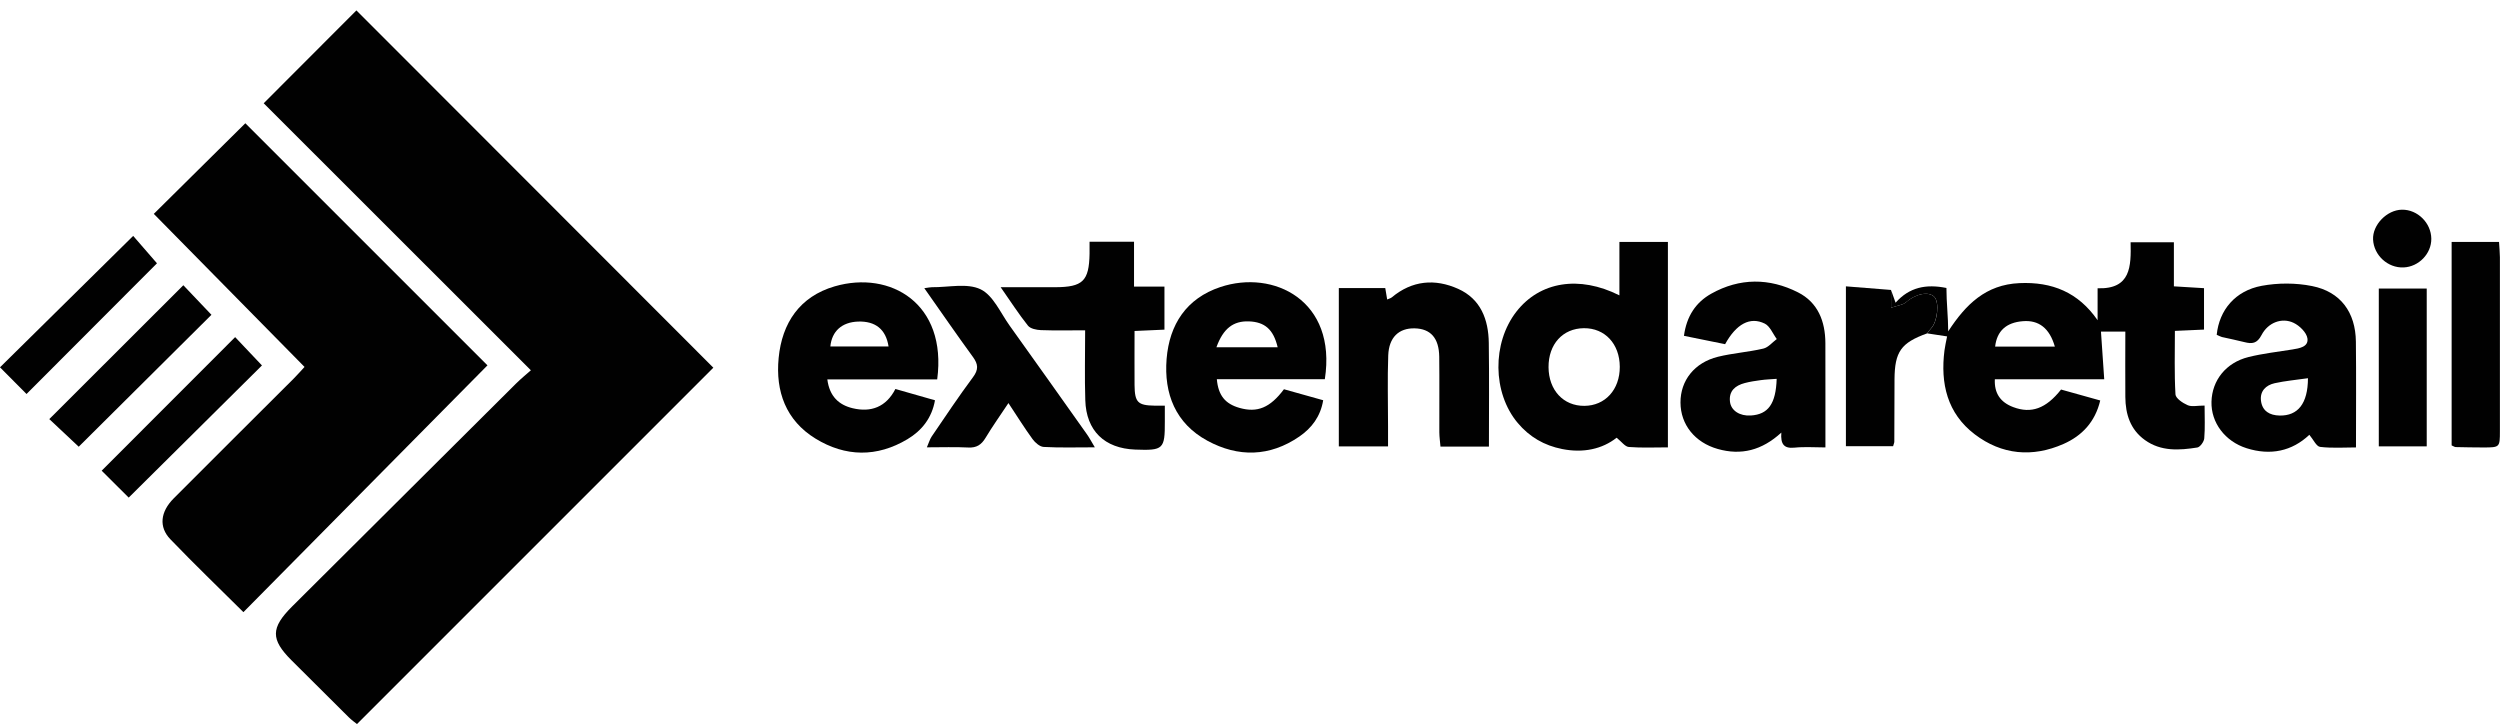<svg xmlns="http://www.w3.org/2000/svg" width="231" height="67" viewBox="0 0 231 67" fill="none"><g id="nx1G5k.tif"><g id="Group"><path id="Vector" d="M24.363 9.544C27.466 6.435 30.25 3.65 32.932 0.962C43.921 11.961 54.968 23.017 65.913 33.975C55.123 44.765 44.098 55.79 32.985 66.904C32.808 66.762 32.489 66.536 32.214 66.265C30.45 64.518 28.69 62.762 26.934 61.01C25.002 59.081 25.011 58.017 26.983 56.047C33.876 49.182 40.769 42.313 47.671 35.452C48.137 34.986 48.651 34.574 49.054 34.215C40.761 25.926 32.573 17.744 24.363 9.539V9.544Z" fill="#010101"></path><path id="Vector_2" d="M22.491 56.562C20.244 54.331 17.948 52.123 15.74 49.825C14.654 48.694 14.818 47.289 16.051 46.051C19.734 42.353 23.44 38.676 27.133 34.986C27.483 34.636 27.807 34.264 28.139 33.904C23.431 29.124 18.786 24.409 14.211 19.762C17.052 16.945 19.885 14.143 22.669 11.389C30.067 18.79 37.621 26.338 45.042 33.758C37.599 41.284 30.076 48.894 22.491 56.562Z" fill="#010101"></path><path id="Vector_3" d="M174.73 26.791C174.859 27.154 174.988 27.514 175.152 27.97C176.424 26.534 177.975 26.227 179.85 26.609C179.85 27.935 180.014 29.328 180.014 30.618C181.646 28.112 183.494 26.303 186.588 26.161C189.603 26.023 192.032 27.004 193.818 29.589V26.636C196.899 26.738 196.917 24.613 196.868 22.387H200.867V26.458C201.886 26.52 202.724 26.569 203.651 26.627V30.454C202.835 30.489 201.997 30.529 200.96 30.574C200.96 32.547 200.902 34.498 201.013 36.441C201.035 36.805 201.687 37.244 202.139 37.439C202.52 37.607 203.03 37.474 203.704 37.474C203.704 38.525 203.757 39.523 203.673 40.508C203.646 40.814 203.291 41.31 203.03 41.35C201.363 41.612 199.679 41.727 198.194 40.663C196.833 39.687 196.394 38.268 196.381 36.68C196.363 34.707 196.381 32.738 196.381 30.64H194.129C194.226 32.055 194.324 33.474 194.43 35.044H184.323C184.261 36.339 184.842 37.173 186.021 37.616C187.679 38.242 189.044 37.767 190.441 35.993C191.54 36.299 192.692 36.623 194.062 37.004C193.588 38.995 192.373 40.268 190.667 41.022C187.799 42.286 184.966 42.033 182.466 40.131C179.921 38.193 179.283 35.434 179.669 32.383C179.717 31.993 179.811 31.607 179.912 31.084C179.239 30.982 178.654 30.893 178.073 30.804C178.197 30.645 178.303 30.476 178.441 30.334C179.026 29.722 179.217 27.953 178.742 27.443C178.219 26.879 176.996 27.154 176.118 27.926C175.817 28.188 175.32 28.232 174.735 28.436V26.791H174.73ZM189.869 32.028C189.377 30.312 188.375 29.558 186.912 29.678C185.378 29.798 184.514 30.578 184.35 32.028H189.869Z" fill="#010101"></path><path id="Vector_4" d="M149.633 27.292V22.356H154.114V41.337C152.909 41.337 151.703 41.395 150.506 41.302C150.151 41.275 149.828 40.805 149.376 40.446C148.05 41.492 146.299 41.878 144.349 41.492C142.682 41.164 141.321 40.366 140.24 39.084C137.899 36.303 137.855 31.682 140.129 28.778C142.283 26.028 145.9 25.416 149.633 27.292ZM149.668 33.891C149.659 31.776 148.294 30.308 146.352 30.325C144.398 30.343 143.072 31.802 143.085 33.931C143.099 36.051 144.455 37.514 146.392 37.501C148.321 37.492 149.677 35.998 149.668 33.891Z" fill="#010101"></path><path id="Vector_5" d="M122.423 35.039H112.436C112.569 36.538 113.207 37.315 114.532 37.691C116.173 38.157 117.356 37.683 118.637 35.966C119.794 36.29 120.996 36.627 122.263 36.982C122.015 38.485 121.2 39.554 120.056 40.339C117.325 42.215 114.408 42.268 111.567 40.725C108.615 39.124 107.537 36.379 107.794 33.164C108.052 29.979 109.625 27.571 112.755 26.525C117.671 24.879 123.545 27.762 122.414 35.039H122.423ZM112.396 32.09C113.424 32.09 114.32 32.09 115.22 32.09C116.119 32.09 117.081 32.09 118.057 32.09C117.662 30.418 116.851 29.749 115.392 29.695C113.969 29.647 113.03 30.334 112.396 32.09Z" fill="#010101"></path><path id="Vector_6" d="M82.727 35.94C83.959 36.29 85.121 36.623 86.393 36.986C86.1 38.632 85.174 39.785 83.853 40.579C81.034 42.268 78.117 42.224 75.35 40.525C72.615 38.845 71.649 36.166 71.946 33.084C72.256 29.833 73.901 27.398 77.124 26.458C82.266 24.964 87.528 28.037 86.597 35.057H76.445C76.649 36.636 77.518 37.412 78.777 37.718C80.484 38.131 81.876 37.607 82.731 35.949L82.727 35.94ZM82.102 32.011C81.854 30.423 80.887 29.66 79.287 29.713C77.797 29.767 76.862 30.596 76.725 32.011H82.102Z" fill="#010101"></path><path id="Vector_7" d="M168.674 41.342C167.703 41.342 166.741 41.266 165.797 41.364C164.844 41.457 164.511 41.049 164.595 39.971C162.8 41.617 160.881 42.1 158.713 41.483C156.607 40.885 155.282 39.23 155.277 37.195C155.269 35.159 156.567 33.501 158.744 32.964C160.118 32.627 161.55 32.534 162.929 32.21C163.39 32.104 163.762 31.634 164.174 31.328C163.811 30.84 163.549 30.139 163.062 29.9C161.705 29.234 160.428 29.935 159.4 31.802C158.168 31.554 156.9 31.297 155.597 31.03C155.84 29.23 156.678 27.944 158.128 27.132C160.756 25.664 163.492 25.678 166.133 27.013C167.978 27.944 168.656 29.691 168.665 31.7C168.674 33.266 168.669 34.836 168.669 36.401C168.669 37.962 168.669 39.523 168.669 41.337L168.674 41.342ZM164.165 35.004C163.593 35.048 163.146 35.062 162.702 35.124C162.202 35.19 161.696 35.266 161.213 35.394C160.349 35.621 159.741 36.113 159.848 37.102C159.936 37.94 160.756 38.459 161.78 38.392C163.376 38.29 164.09 37.328 164.165 35.009V35.004Z" fill="#010101"></path><path id="Vector_8" d="M137.577 41.266H133.1C133.06 40.8 132.998 40.37 132.994 39.94C132.985 37.612 133.012 35.288 132.985 32.96C132.963 31.23 132.183 30.37 130.707 30.339C129.253 30.312 128.335 31.168 128.273 32.84C128.193 35.013 128.255 37.19 128.255 39.364C128.255 39.958 128.255 40.552 128.255 41.248H123.707V26.618H127.998C128.056 26.968 128.109 27.296 128.175 27.673C128.348 27.593 128.499 27.562 128.605 27.474C130.48 25.908 132.595 25.731 134.732 26.689C136.819 27.625 137.533 29.523 137.564 31.674C137.609 34.844 137.577 38.02 137.577 41.266Z" fill="#010101"></path><path id="Vector_9" d="M204.824 30.933C205.059 28.64 206.544 26.862 208.978 26.41C210.485 26.13 212.139 26.13 213.637 26.432C216.274 26.959 217.653 28.862 217.684 31.567C217.72 34.742 217.693 37.922 217.693 41.342C216.651 41.342 215.499 41.426 214.377 41.293C214.027 41.248 213.752 40.61 213.384 40.175C211.78 41.692 209.794 42.113 207.59 41.417C205.587 40.783 204.292 39.049 204.341 37.124C204.39 35.146 205.675 33.51 207.759 32.991C209.08 32.663 210.445 32.512 211.797 32.294C212.471 32.188 213.322 32.051 213.207 31.266C213.127 30.725 212.48 30.09 211.926 29.829C210.849 29.319 209.572 29.793 208.965 30.96C208.552 31.753 208.087 31.793 207.382 31.611C206.695 31.434 205.999 31.301 205.308 31.142C205.166 31.106 205.037 31.026 204.829 30.938L204.824 30.933ZM213.256 34.947C212.143 35.106 211.146 35.195 210.179 35.408C209.364 35.59 208.801 36.144 208.916 37.04C209.04 37.989 209.718 38.379 210.64 38.397C212.316 38.428 213.247 37.31 213.256 34.947Z" fill="#010101"></path><path id="Vector_10" d="M104.833 30.583C104.833 32.357 104.82 33.975 104.833 35.59C104.851 37.182 105.135 37.457 106.686 37.483C106.934 37.483 107.187 37.483 107.63 37.483C107.63 37.989 107.63 38.472 107.63 38.956C107.639 41.506 107.497 41.639 104.895 41.541C102.058 41.435 100.365 39.807 100.281 36.978C100.214 34.871 100.267 32.756 100.267 30.521C98.791 30.521 97.483 30.552 96.176 30.503C95.763 30.485 95.209 30.374 94.983 30.09C94.141 29.035 93.405 27.891 92.461 26.538C94.305 26.538 95.896 26.538 97.488 26.538C100.05 26.534 100.631 25.971 100.675 23.447C100.679 23.106 100.675 22.764 100.675 22.334H104.784V26.485H107.595V30.459C106.69 30.498 105.848 30.534 104.824 30.583H104.833Z" fill="#010101"></path><path id="Vector_11" d="M85.394 26.631C85.811 26.574 85.957 26.538 86.108 26.538C87.629 26.556 89.362 26.134 90.603 26.729C91.773 27.292 92.447 28.915 93.298 30.099C95.688 33.434 98.059 36.782 100.431 40.126C100.652 40.437 100.83 40.778 101.162 41.333C99.438 41.333 97.935 41.382 96.437 41.297C96.078 41.279 95.648 40.903 95.408 40.574C94.664 39.554 93.999 38.481 93.179 37.244C92.416 38.392 91.698 39.404 91.06 40.464C90.678 41.098 90.231 41.39 89.468 41.35C88.258 41.288 87.044 41.333 85.643 41.333C85.829 40.907 85.913 40.592 86.086 40.335C87.341 38.494 88.577 36.636 89.907 34.849C90.43 34.144 90.39 33.656 89.898 32.982C88.413 30.946 86.981 28.866 85.399 26.618L85.394 26.631Z" fill="#010101"></path><path id="Vector_12" d="M226.531 22.356H230.911C230.942 22.884 230.986 23.327 230.991 23.771C230.995 29.123 230.995 34.476 230.991 39.829C230.991 41.333 230.977 41.342 229.488 41.346C228.628 41.346 227.768 41.328 226.908 41.31C226.815 41.31 226.726 41.239 226.531 41.155V22.356Z" fill="#010101"></path><path id="Vector_13" d="M174.729 26.791V28.436C175.315 28.232 175.811 28.188 176.112 27.926C176.99 27.154 178.214 26.88 178.737 27.443C179.211 27.953 179.02 29.722 178.435 30.334C178.298 30.476 178.187 30.649 178.067 30.804C175.656 31.674 175.071 32.49 175.053 35.057C175.04 36.978 175.044 38.898 175.035 40.814C175.035 40.911 174.982 41.009 174.924 41.226H170.562V26.458C171.999 26.574 173.364 26.68 174.734 26.791H174.729Z" fill="#010101"></path><path id="Vector_14" d="M11.89 45.976C11.119 45.209 10.228 44.322 9.395 43.492C13.499 39.386 17.6 35.284 21.727 31.15C22.556 32.029 23.42 32.938 24.205 33.767C20.175 37.763 16.066 41.834 11.895 45.976H11.89Z" fill="#010101"></path><path id="Vector_15" d="M7.276 41.279C6.377 40.437 5.424 39.541 4.555 38.725C8.713 34.574 12.791 30.503 16.94 26.356C17.791 27.252 18.687 28.192 19.538 29.088C15.495 33.106 11.412 37.168 7.276 41.275V41.279Z" fill="#010101"></path><path id="Vector_16" d="M12.306 21.797C12.966 22.555 13.786 23.505 14.504 24.329C10.608 28.232 6.516 32.334 2.451 36.406C1.702 35.651 0.82 34.765 0 33.94C4.021 29.971 8.143 25.904 12.306 21.797Z" fill="#010101"></path><path id="Vector_17" d="M219.801 41.244V26.662H224.229V41.244H219.801Z" fill="#010101"></path><path id="Vector_18" d="M221.941 19.376C223.381 19.354 224.64 20.6 224.653 22.059C224.667 23.442 223.492 24.653 222.091 24.711C220.633 24.773 219.343 23.589 219.272 22.134C219.205 20.782 220.549 19.393 221.941 19.376Z" fill="#010101"></path></g></g></svg>